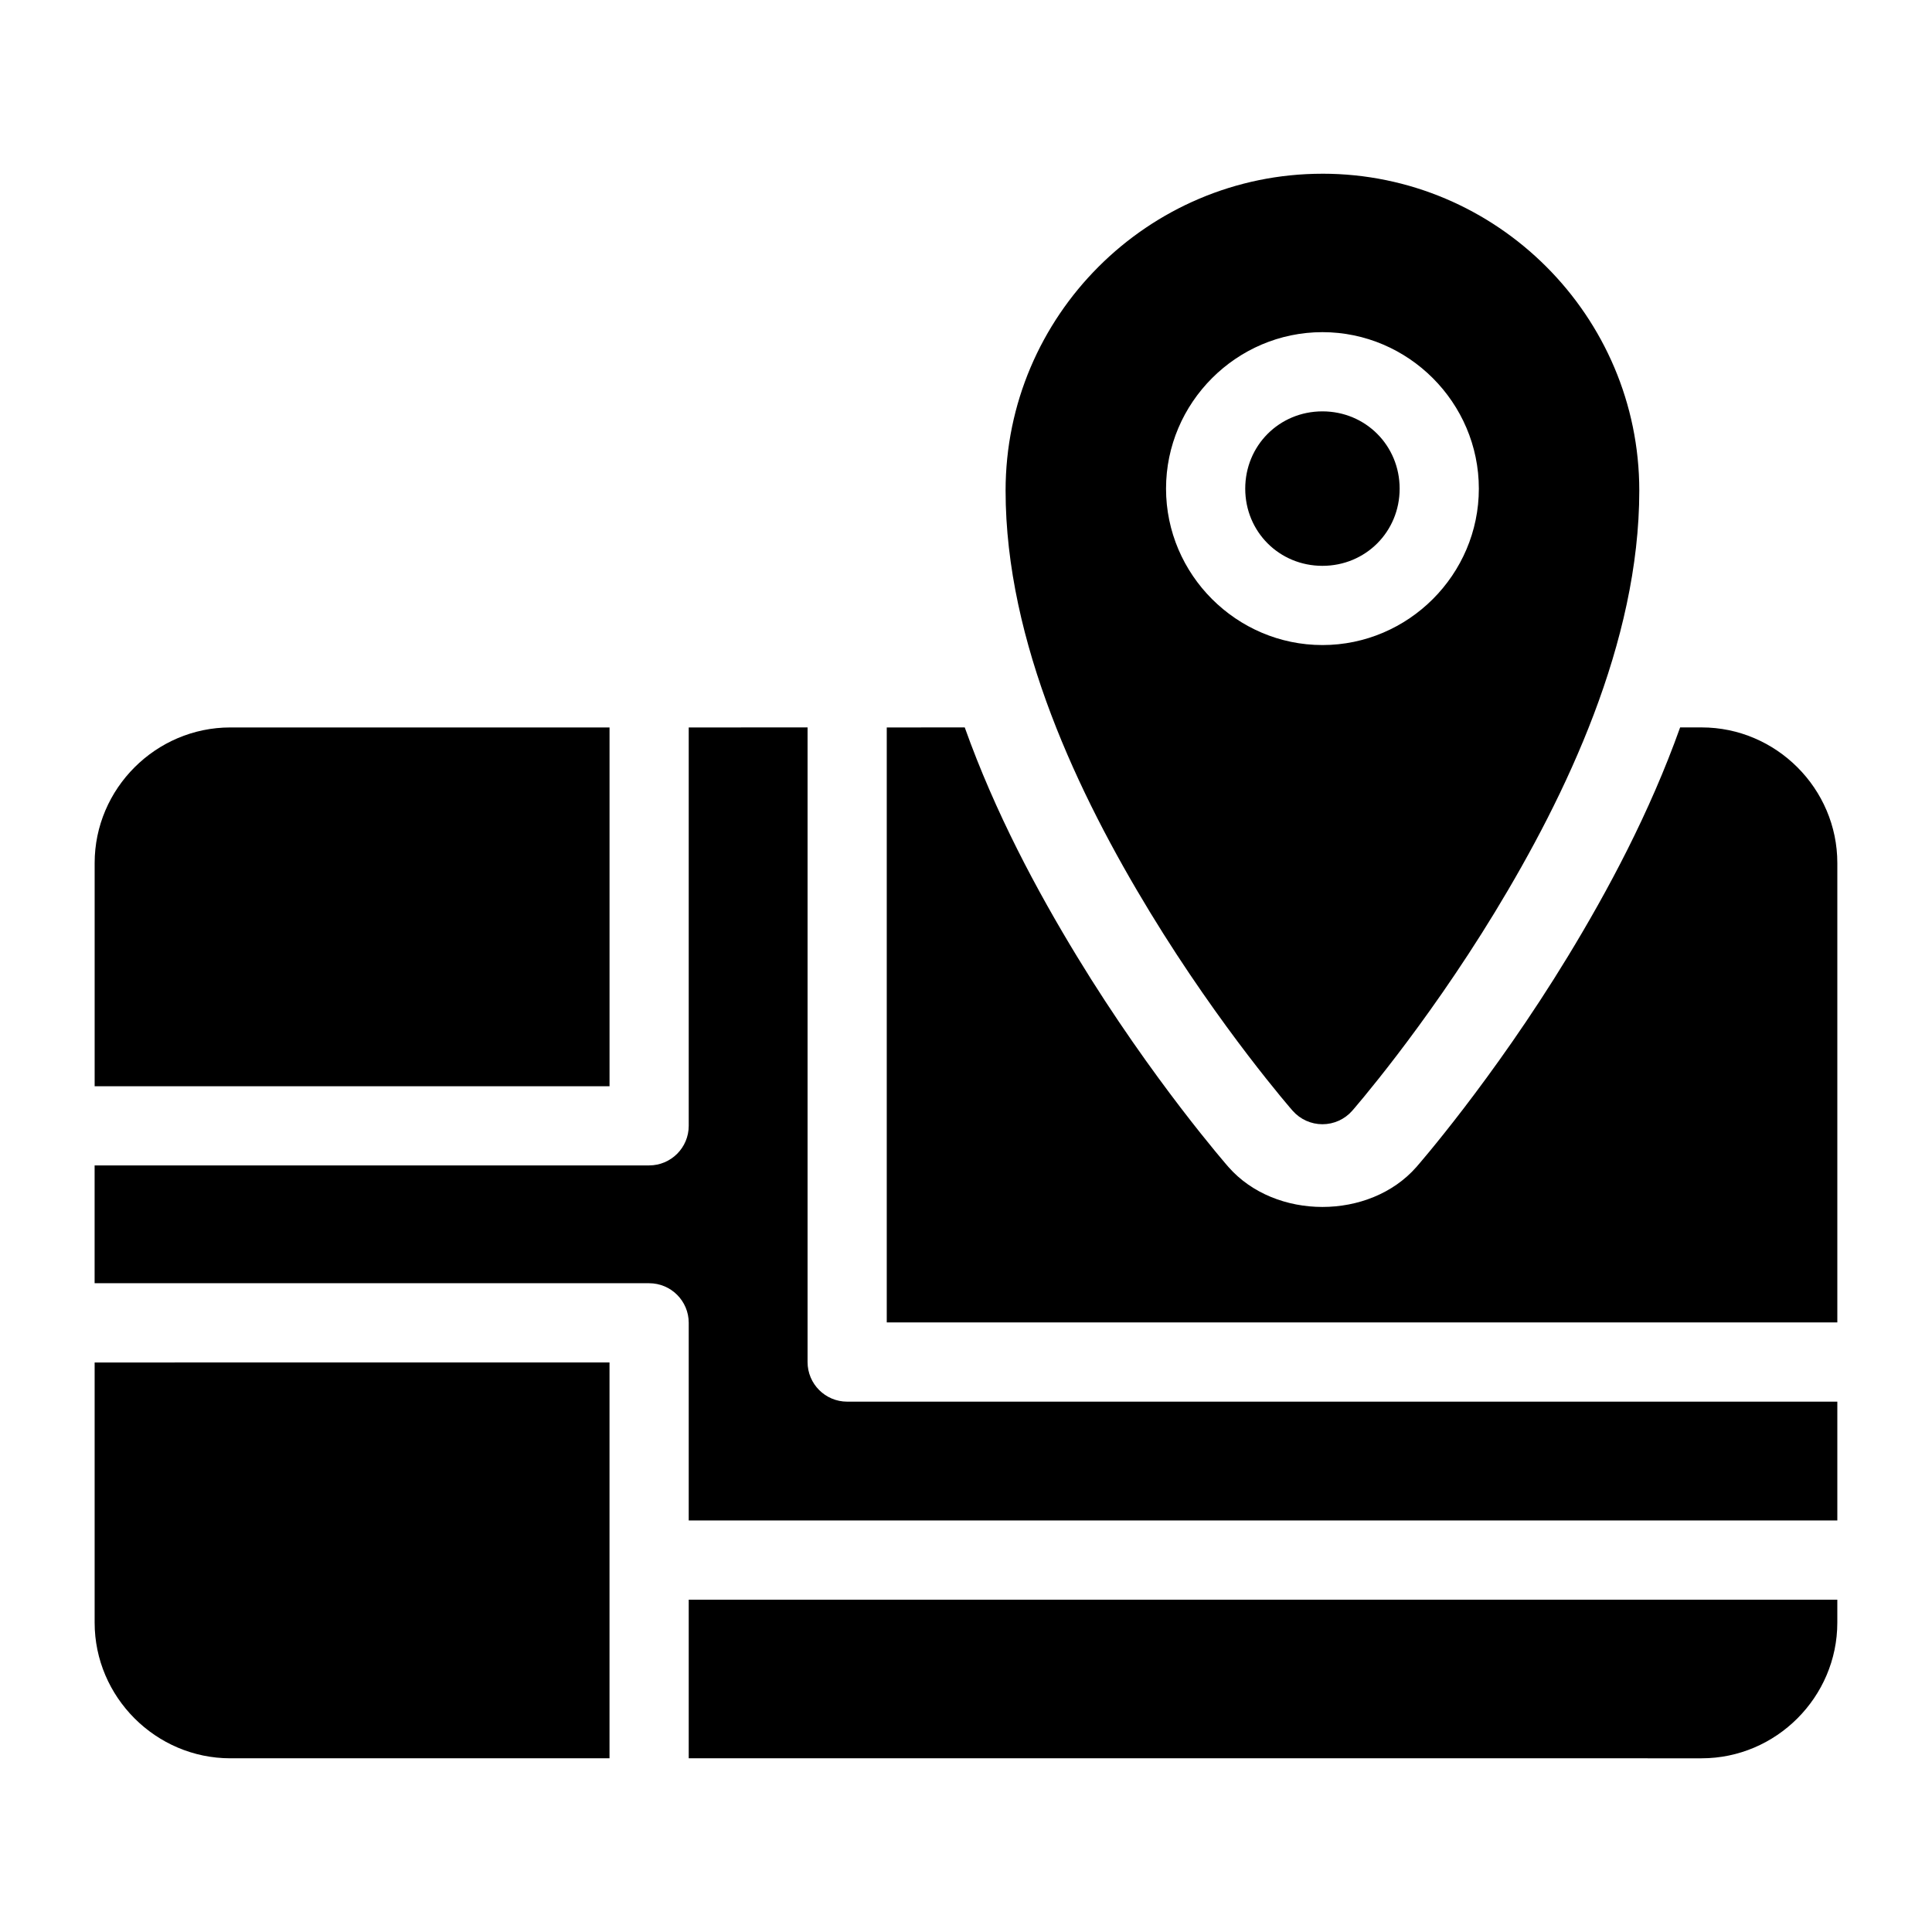 <?xml version="1.0" encoding="UTF-8"?>
<!-- Uploaded to: SVG Repo, www.svgrepo.com, Generator: SVG Repo Mixer Tools -->
<svg fill="#000000" width="800px" height="800px" version="1.1" viewBox="144 144 512 512" xmlns="http://www.w3.org/2000/svg">
 <g>
  <path d="m494.46 190.04c-46.25 0-83.969 37.719-83.969 83.969 0 40.234 19.414 80.742 38.273 111.73s37.801 52.625 37.801 52.625l0.004-0.004c1.992 2.273 4.871 3.574 7.891 3.574 3.023 0 5.902-1.301 7.894-3.574 0 0 18.941-21.641 37.801-52.625s38.273-71.492 38.273-111.73c0-46.25-37.719-83.969-83.969-83.969zm0 41.984c22.773 0 41.449 18.699 41.449 41.473 0 22.773-18.68 41.449-41.449 41.449-22.773 0-41.449-18.68-41.449-41.449 0-22.773 18.68-41.473 41.449-41.473zm0 20.992c-11.43 0-20.461 9.051-20.461 20.48 0 11.43 9.031 20.457 20.461 20.457 11.43 0 20.461-9.031 20.461-20.457 0-11.43-9.031-20.48-20.461-20.48z"/>
  <path d="m205.04 336.78c-19.734 0-35.957 16.199-35.957 35.938v59.145h136.45v-95.078zm121.48 0v105.57c0 5.797-4.699 10.496-10.496 10.496h-146.95v31.223h146.95c5.797 0 10.496 4.699 10.496 10.496v52.375h304.39v-31.488h-262.4c-5.797 0-10.496-4.699-10.496-10.496v-168.18zm52.48 0v157.68h251.91v-121.75c0-19.734-16.223-35.938-35.957-35.938l-5.703 0.004c-8.078 22.637-19.141 43.27-29.766 60.723-19.926 32.734-40.117 55.762-40.117 55.762-12.387 14.125-37.43 14.125-49.816 0 0 0-20.191-23.027-40.117-55.762-10.625-17.453-21.688-38.082-29.766-60.723zm-209.92 168.29v68.941c0 19.734 16.223 35.957 35.957 35.957h100.49v-104.9zm157.44 62.871v42.023l268.43 0.004c19.738 0 35.957-16.223 35.957-35.957v-6.07z"/>
 </g>
</svg>